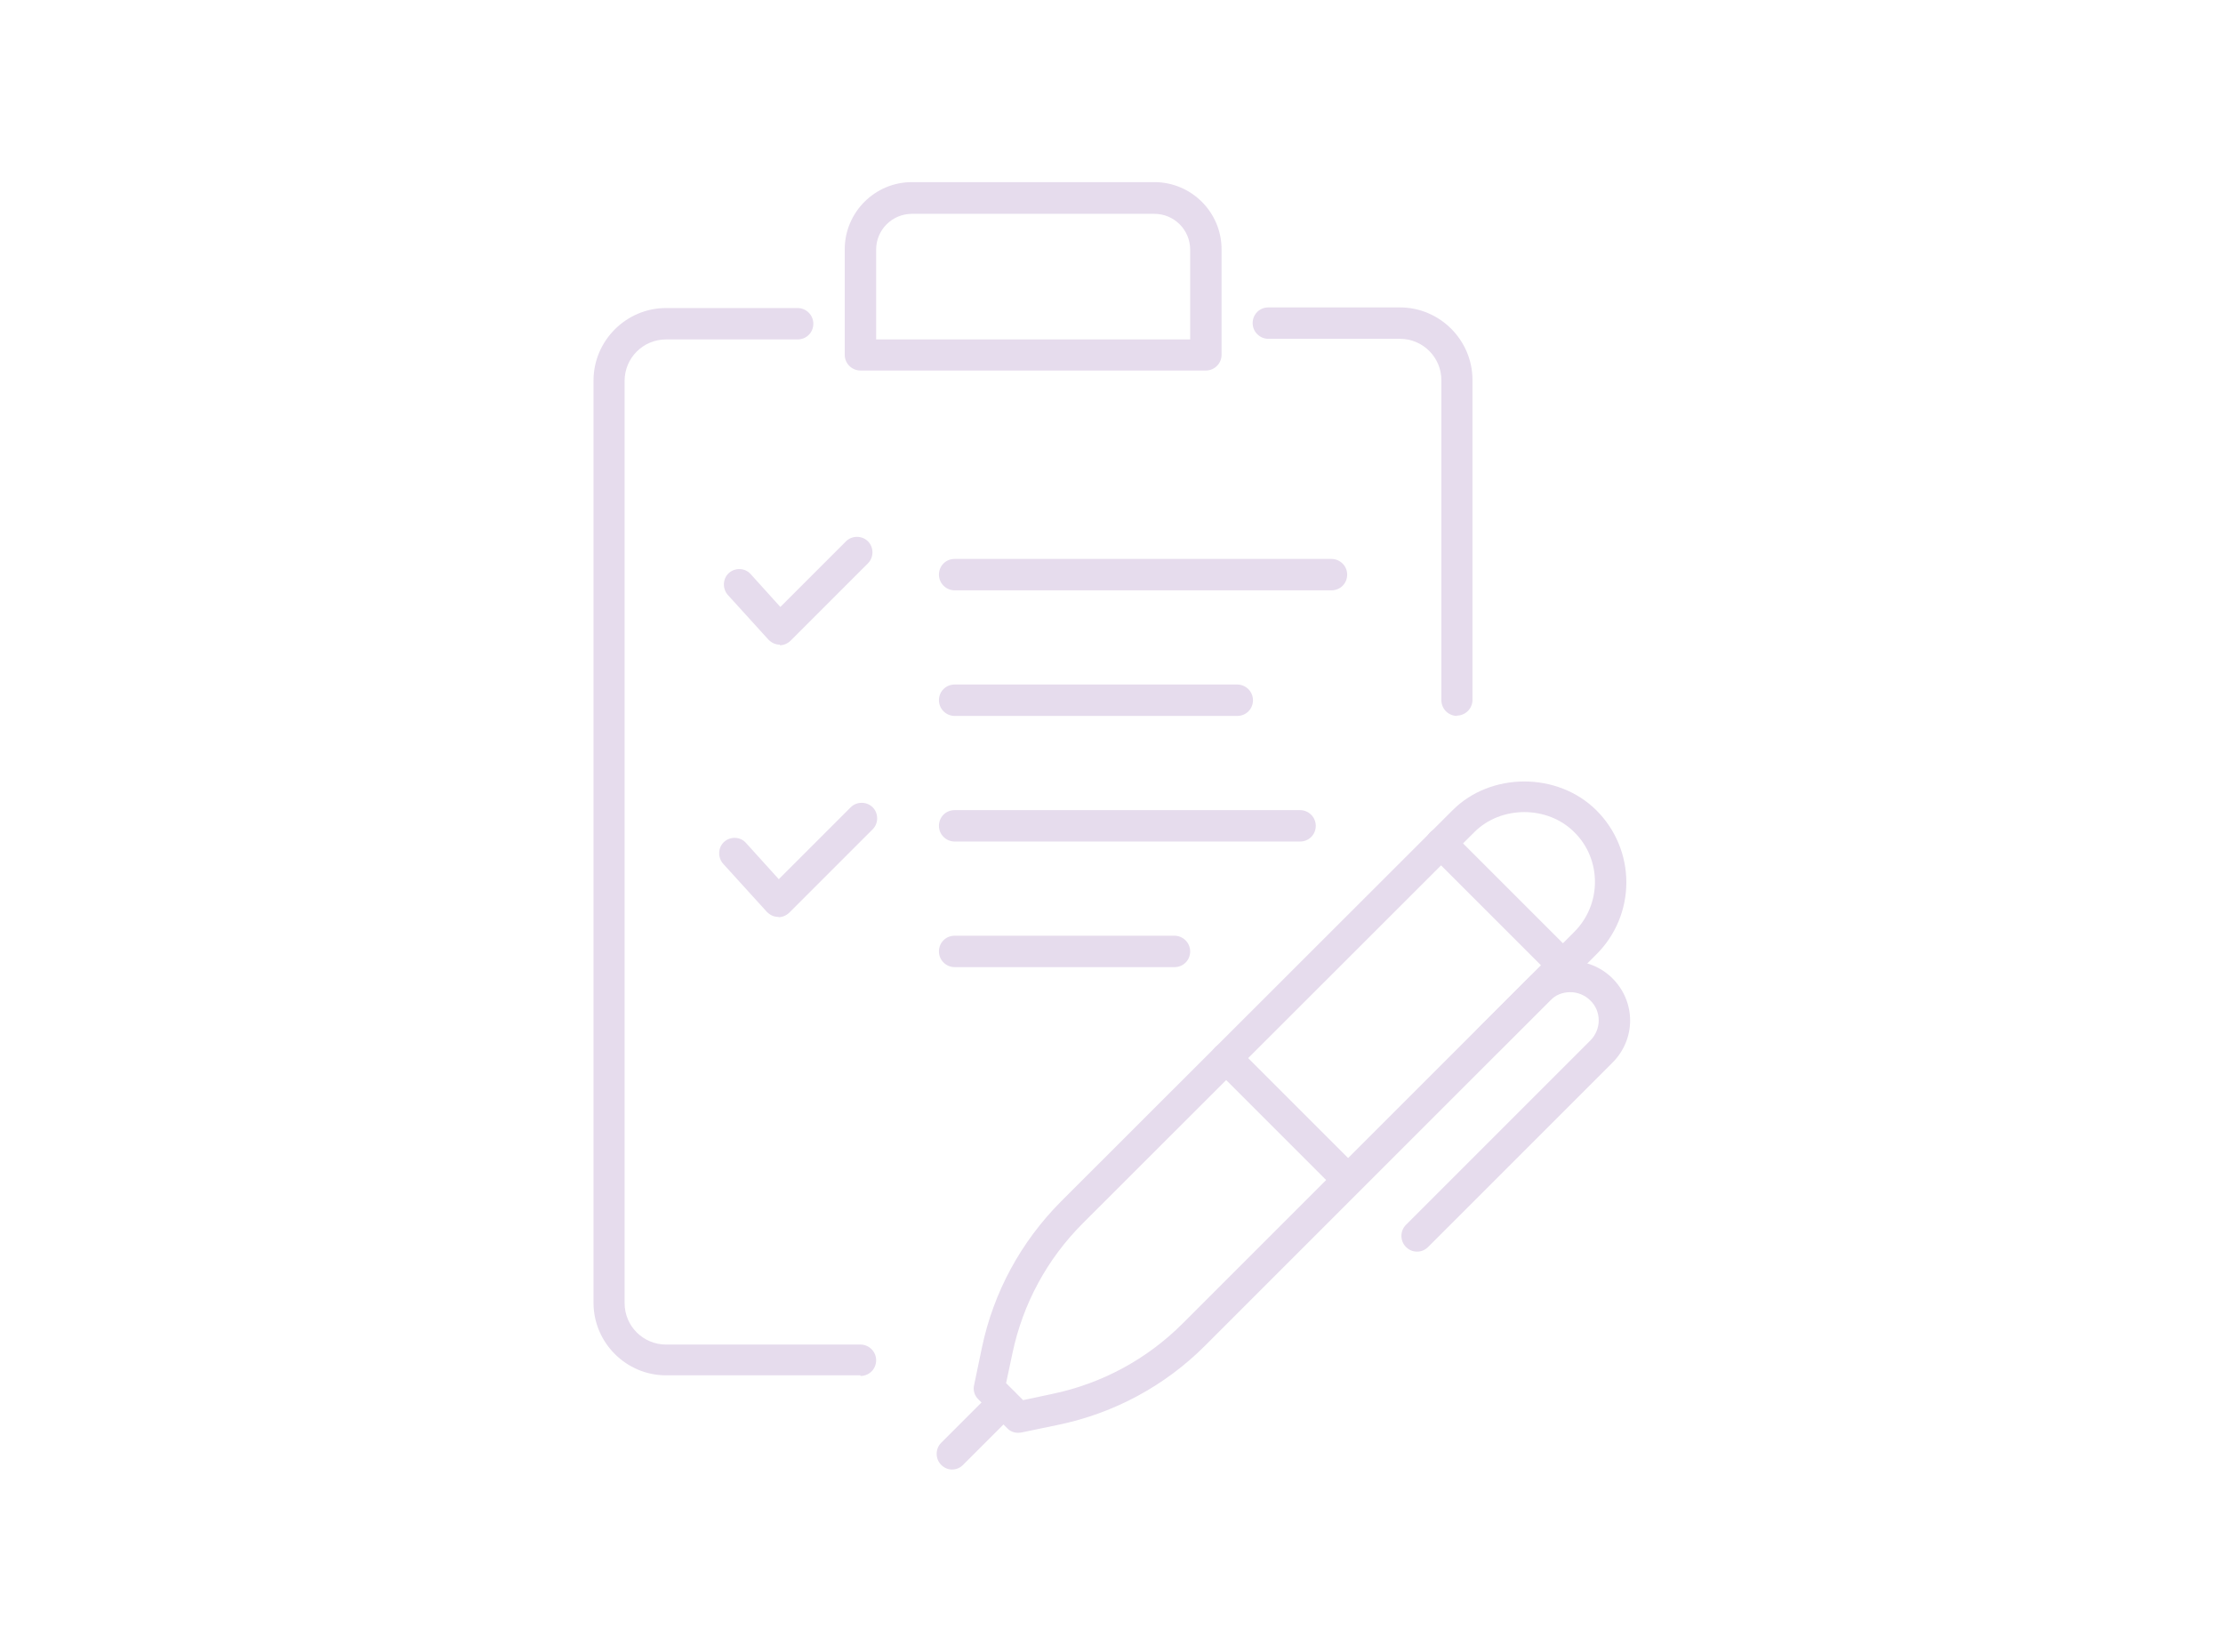 <?xml version="1.0" encoding="UTF-8"?> <svg xmlns="http://www.w3.org/2000/svg" id="_Слой_1" data-name="Слой 1" version="1.1" viewBox="0 0 70.79 52.62"><defs><style> .cls-1 { fill: #e6dced; stroke-width: 0px; } </style></defs><path class="cls-1" d="M27.4,43.8h-6.19c-1.27,0-2.31-1.04-2.31-2.31V12.12c0-1.27,1.04-2.31,2.31-2.31h4.19c.27,0,.5.22.5.5s-.22.5-.5.5h-4.19c-.73,0-1.32.59-1.32,1.32v29.37c0,.73.59,1.32,1.32,1.32h6.19c.27,0,.5.22.5.5s-.22.5-.5.5Z"></path><path class="cls-1" d="M46.4,22.8c-.27,0-.5-.22-.5-.5v-10.19c0-.73-.59-1.32-1.32-1.32h-4.19c-.27,0-.5-.22-.5-.5s.22-.5.5-.5h4.19c1.27,0,2.31,1.04,2.31,2.31v10.19c0,.27-.22.5-.5.5Z"></path><path class="cls-1" d="M38.4,11.8h-11c-.27,0-.5-.22-.5-.5v-3.36c0-1.18.96-2.14,2.14-2.14h7.72c1.18,0,2.14.96,2.14,2.14v3.36c0,.27-.22.5-.5.5ZM27.89,10.81h10.01v-2.86c0-.63-.51-1.14-1.14-1.14h-7.72c-.63,0-1.14.51-1.14,1.14v2.86Z"></path><path class="cls-1" d="M41.4,26.8h-11c-.27,0-.5-.22-.5-.5s.22-.5.5-.5h11c.27,0,.5.22.5.5s-.22.5-.5.5Z"></path><path class="cls-1" d="M42.4,18.8h-12c-.27,0-.5-.22-.5-.5s.22-.5.5-.5h12c.27,0,.5.22.5.5s-.22.5-.5.5Z"></path><path class="cls-1" d="M37.4,30.8h-7c-.27,0-.5-.22-.5-.5s.22-.5.5-.5h7c.27,0,.5.22.5.5s-.22.5-.5.5Z"></path><path class="cls-1" d="M39.4,22.8h-9c-.27,0-.5-.22-.5-.5s.22-.5.5-.5h9c.27,0,.5.22.5.5s-.22.5-.5.5Z"></path><path class="cls-1" d="M24.79,29.2h-.01c-.14,0-.26-.06-.36-.16l-1.39-1.53c-.18-.2-.17-.52.03-.7.2-.18.52-.17.7.04l1.04,1.15,2.29-2.29c.19-.19.51-.19.7,0,.19.19.19.51,0,.7l-2.65,2.65c-.09.09-.22.15-.35.15Z"></path><path class="cls-1" d="M24.84,20.53h-.01c-.14,0-.26-.06-.36-.16l-1.29-1.42c-.18-.2-.17-.52.03-.7.2-.18.52-.17.7.04l.94,1.04,2.09-2.09c.19-.19.51-.19.7,0,.19.19.19.51,0,.7l-2.46,2.46c-.09.09-.22.15-.35.15Z"></path><path class="cls-1" d="M32.42,45.63c-.13,0-.26-.05-.35-.15l-.92-.92c-.12-.12-.17-.29-.13-.45l.25-1.2c.37-1.76,1.24-3.36,2.51-4.64l12.47-12.46c1.22-1.23,3.36-1.23,4.59,0,.61.61.95,1.43.95,2.29s-.34,1.68-.95,2.29l-12.47,12.47c-1.27,1.27-2.88,2.14-4.64,2.51h0l-1.2.25s-.07.01-.1.01ZM33.62,44.88h0,0ZM32.04,44.05l.54.54.94-.2c1.57-.33,3-1.1,4.14-2.24l12.47-12.47c.42-.42.66-.99.66-1.59s-.23-1.17-.66-1.59c-.85-.85-2.33-.85-3.18,0l-12.47,12.46c-1.14,1.14-1.91,2.57-2.24,4.14l-.2.94Z"></path><path class="cls-1" d="M49.77,31.24c-.13,0-.25-.05-.35-.15l-3.88-3.88c-.19-.19-.19-.51,0-.7.19-.19.51-.19.7,0l3.88,3.88c.19.19.19.51,0,.7-.1.1-.22.15-.35.15Z"></path><path class="cls-1" d="M42.93,38.08c-.13,0-.25-.05-.35-.15l-3.88-3.88c-.19-.19-.19-.51,0-.7.19-.19.51-.19.7,0l3.88,3.88c.19.19.19.51,0,.7-.1.1-.22.15-.35.15Z"></path><path class="cls-1" d="M45.12,39.86c-.13,0-.25-.05-.35-.15-.19-.19-.19-.51,0-.7l5.87-5.87c.17-.17.27-.4.27-.64s-.09-.47-.27-.64c-.35-.35-.93-.35-1.28,0l-1.6,1.6c-.19.19-.51.19-.7,0-.19-.19-.19-.51,0-.7l1.6-1.6c.74-.74,1.95-.74,2.69,0,.36.36.56.84.56,1.34s-.2.98-.56,1.34l-5.87,5.87c-.1.1-.22.15-.35.15Z"></path><path class="cls-1" d="M30.32,46.8c-.13,0-.25-.05-.35-.15-.19-.19-.19-.51,0-.7l1.63-1.63c.19-.19.51-.19.7,0,.19.19.19.51,0,.7l-1.63,1.63c-.1.1-.22.15-.35.15Z"></path></svg> 
